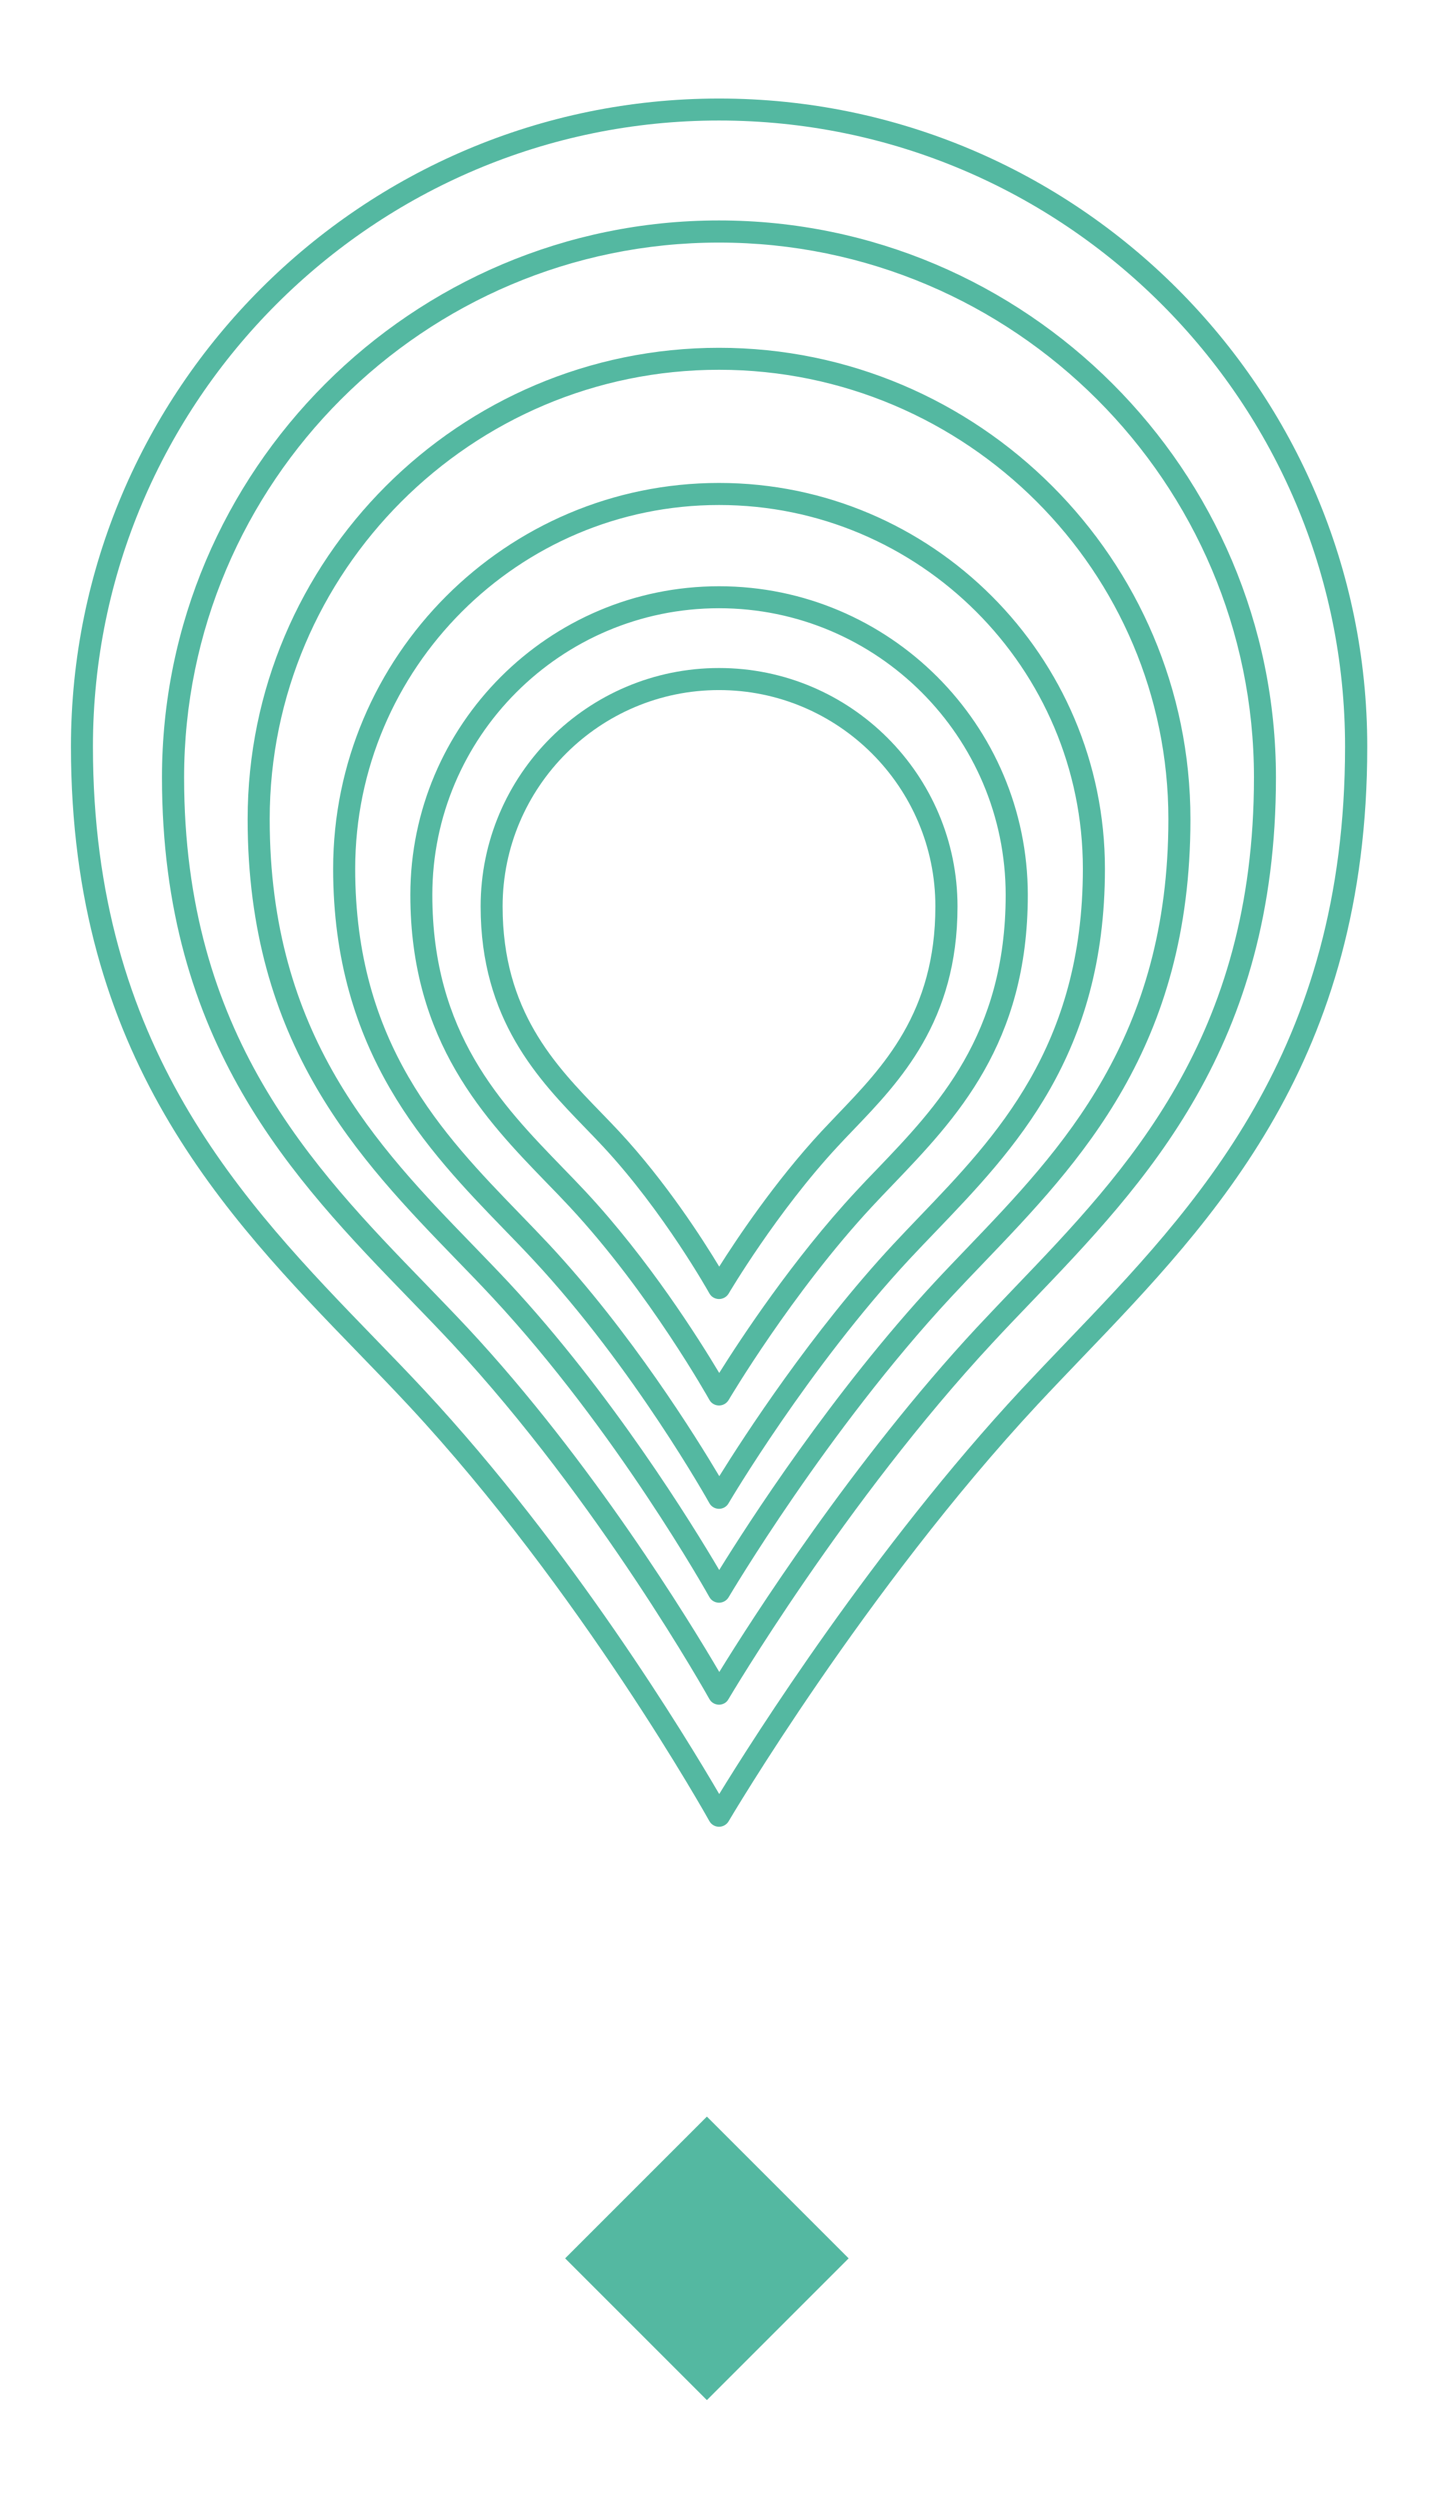 <svg width="125" height="217" preserveAspectRatio="xMinYMin meet" viewBox="0 0 195 340" xmlns="http://www.w3.org/2000/svg" version="1.0" fill-rule="evenodd" xmlns:xlink="http://www.w3.org/1999/xlink"><title>...</title><desc>...</desc><g id="group" transform="scale(1,-1) translate(0,-340)" clip="0 0 195 340"><g transform=""><g transform=" matrix(1,0,0,-1,0,340.16)"><g transform=""><g transform=""><g transform=""><g transform=""><g transform=""><g transform=""><path d="M 97.79 176.83 C 97.78 176.83 97.78 176.83 97.77 176.83 C 97.23 176.82 96.74 176.53 96.48 176.06 C 96.42 175.95 90.28 164.96 82.01 156.08 C 81.25 155.26 80.44 154.43 79.63 153.59 C 73.28 147.03 65.37 138.87 65.37 123.44 C 65.37 105.56 79.92 91.01 97.8 91.01 C 115.68 91.01 130.23 105.56 130.23 123.44 C 130.23 139.04 122.4 147.22 116.1 153.79 C 115.37 154.55 114.66 155.29 113.97 156.04 C 105.67 164.96 99.16 175.99 99.09 176.11 C 98.82 176.55 98.32 176.83 97.79 176.83 Z M 97.79 94.01 C 81.56 94.01 68.36 107.21 68.36 123.44 C 68.36 137.65 75.49 145.01 81.78 151.5 C 82.61 152.36 83.43 153.2 84.21 154.04 C 90.56 160.87 95.57 168.69 97.82 172.42 C 100.17 168.7 105.39 160.85 111.76 153.99 C 112.46 153.24 113.18 152.48 113.92 151.71 C 120.15 145.21 127.22 137.84 127.22 123.44 C 127.23 107.21 114.02 94.01 97.79 94.01 Z " style="stroke: none; stroke-linecap: butt; stroke-width: 1; fill: rgb(33%,72%,63%); fill-rule: evenodd;"/></g></g><g transform=""><g transform=""><path d="M 97.79 248.6 C 97.78 248.6 97.78 248.6 97.77 248.6 C 97.23 248.59 96.74 248.3 96.48 247.83 C 96.31 247.52 78.97 216.44 55.56 191.3 C 53.4 188.98 51.15 186.65 48.85 184.28 C 30.47 165.31 9.65 143.81 9.65 101.71 C 9.65 53.1 49.19 13.56 97.8 13.56 C 146.41 13.56 185.96 53.1 185.96 101.71 C 185.96 144.35 165.32 165.88 147.1 184.88 C 145.06 187.01 143.06 189.1 141.12 191.18 L 141.12 191.18 C 117.66 216.4 99.27 247.56 99.09 247.87 C 98.82 248.32 98.32 248.6 97.79 248.6 Z M 97.79 16.55 C 50.84 16.55 12.64 54.75 12.64 101.7 C 12.64 142.59 33.02 163.63 50.99 182.19 C 53.31 184.58 55.58 186.93 57.75 189.26 C 77.76 210.76 93.37 236.52 97.82 244.15 C 102.48 236.55 118.85 210.7 138.91 189.13 L 138.91 189.13 C 140.86 187.04 142.87 184.94 144.92 182.8 C 162.74 164.21 182.94 143.15 182.94 101.71 C 182.95 54.75 144.75 16.55 97.79 16.55 Z M 140.02 190.15 L 140.05 190.15 L 140.02 190.15 Z M 97.79 232 C 97.78 232 97.78 232 97.77 232 C 97.23 231.99 96.74 231.7 96.48 231.23 C 96.33 230.96 81.48 204.36 61.44 182.83 C 59.59 180.85 57.67 178.86 55.69 176.82 C 39.91 160.53 22.03 142.07 22.03 105.9 C 22.03 64.13 56.01 30.14 97.78 30.14 C 139.55 30.14 173.54 64.13 173.54 105.9 C 173.54 142.53 155.82 161.01 140.18 177.32 C 138.43 179.14 136.72 180.93 135.06 182.72 L 135.06 182.72 C 114.97 204.31 99.23 231 99.07 231.26 C 98.82 231.72 98.32 232 97.79 232 Z M 97.79 33.15 C 57.67 33.15 25.04 65.79 25.04 105.91 C 25.04 140.87 42.47 158.87 57.85 174.74 C 59.83 176.79 61.78 178.8 63.64 180.79 C 80.54 198.94 93.78 220.64 97.83 227.55 C 102.06 220.67 115.94 198.89 132.88 180.67 C 134.55 178.88 136.28 177.08 138.03 175.24 C 153.27 159.34 170.55 141.32 170.55 105.9 C 170.55 65.78 137.91 33.15 97.79 33.15 Z M 133.98 181.7 L 134 181.7 L 133.98 181.7 Z M 97.79 218.13 C 97.78 218.13 97.78 218.13 97.77 218.13 C 97.23 218.12 96.74 217.83 96.48 217.36 C 96.36 217.14 83.85 194.73 66.97 176.6 C 65.42 174.93 63.79 173.25 62.13 171.54 C 48.8 157.77 33.68 142.17 33.68 111.58 C 33.68 76.23 62.44 47.46 97.79 47.46 C 133.14 47.46 161.91 76.22 161.91 111.58 C 161.91 142.57 146.93 158.19 133.71 171.98 C 132.24 173.51 130.8 175.02 129.41 176.51 C 112.49 194.7 99.23 217.18 99.09 217.4 C 98.82 217.85 98.32 218.13 97.79 218.13 Z M 97.79 50.45 C 64.09 50.45 36.68 77.87 36.68 111.57 C 36.68 140.95 51.34 156.09 64.28 169.45 C 65.95 171.18 67.59 172.87 69.16 174.55 C 83.16 189.59 94.19 207.51 97.82 213.68 C 101.62 207.53 113.17 189.55 127.2 174.45 L 127.2 174.45 C 128.6 172.94 130.06 171.43 131.54 169.88 C 144.37 156.5 158.91 141.34 158.91 111.56 C 158.91 77.87 131.49 50.45 97.79 50.45 Z M 97.79 205.36 C 97.78 205.36 97.78 205.36 97.77 205.36 C 97.23 205.35 96.74 205.06 96.48 204.59 C 96.38 204.41 86.21 186.19 72.49 171.46 C 71.22 170.09 69.89 168.72 68.53 167.32 C 58.18 156.63 45.31 143.33 45.31 118.32 C 45.31 89.38 68.85 65.84 97.79 65.84 C 126.73 65.84 150.28 89.38 150.28 118.32 C 150.28 143.66 138.04 156.42 127.24 167.68 C 126.04 168.93 124.87 170.15 123.73 171.37 L 123.73 171.37 C 109.97 186.16 99.19 204.43 99.08 204.62 C 98.82 205.08 98.32 205.36 97.79 205.36 Z M 97.79 68.84 C 70.51 68.84 48.31 91.04 48.31 118.32 C 48.31 142.11 60.2 154.4 70.69 165.23 C 72.06 166.65 73.4 168.03 74.69 169.41 C 85.82 181.36 94.64 195.55 97.83 200.92 C 101.16 195.56 110.38 181.32 121.54 169.33 L 121.54 169.33 C 122.69 168.1 123.87 166.86 125.08 165.6 C 135.49 154.75 147.28 142.45 147.28 118.31 C 147.28 91.03 125.08 68.84 97.79 68.84 Z M 122.63 170.35 L 122.66 170.35 L 122.63 170.35 Z M 97.79 191.31 C 97.78 191.31 97.78 191.31 97.77 191.31 C 97.23 191.3 96.74 191.01 96.48 190.54 C 96.4 190.4 88.34 175.96 77.48 164.29 C 76.48 163.21 75.43 162.13 74.35 161.02 C 66.09 152.49 55.81 141.88 55.81 121.88 C 55.81 98.73 74.65 79.89 97.8 79.89 C 120.95 79.89 139.79 98.73 139.79 121.88 C 139.79 142.12 130.03 152.3 121.43 161.28 C 120.47 162.28 119.54 163.25 118.63 164.23 L 118.63 164.23 C 107.73 175.95 99.18 190.43 99.09 190.58 C 98.81 191.03 98.32 191.31 97.79 191.31 Z M 97.79 82.88 C 76.29 82.88 58.8 100.37 58.8 121.87 C 58.8 140.66 68.2 150.36 76.5 158.93 C 77.59 160.05 78.65 161.15 79.67 162.24 C 88.24 171.44 95.09 182.31 97.82 186.88 C 100.67 182.33 107.83 171.42 116.42 162.18 C 117.33 161.19 118.28 160.2 119.25 159.2 C 127.47 150.62 136.78 140.91 136.78 121.87 C 136.78 100.37 119.29 82.88 97.79 82.88 Z M 117.53 163.2 L 117.56 163.2 L 117.53 163.2 Z " style="stroke: none; stroke-linecap: butt; stroke-width: 1; fill: rgb(33%,72%,63%); fill-rule: evenodd;"/></g></g></g></g><g transform=""><g transform=" matrix(0.707,-0.707,0.707,0.707,-189.13,158.027)"><rect x="82.55" y="293.68" width="27.27" height="27.27" style="stroke: none; stroke-linecap: butt; stroke-width: 1; fill: rgb(33%,72%,63%); fill-rule: evenodd;"/></g></g></g></g><g transform=""/><g transform=""/></g></g></g></svg>